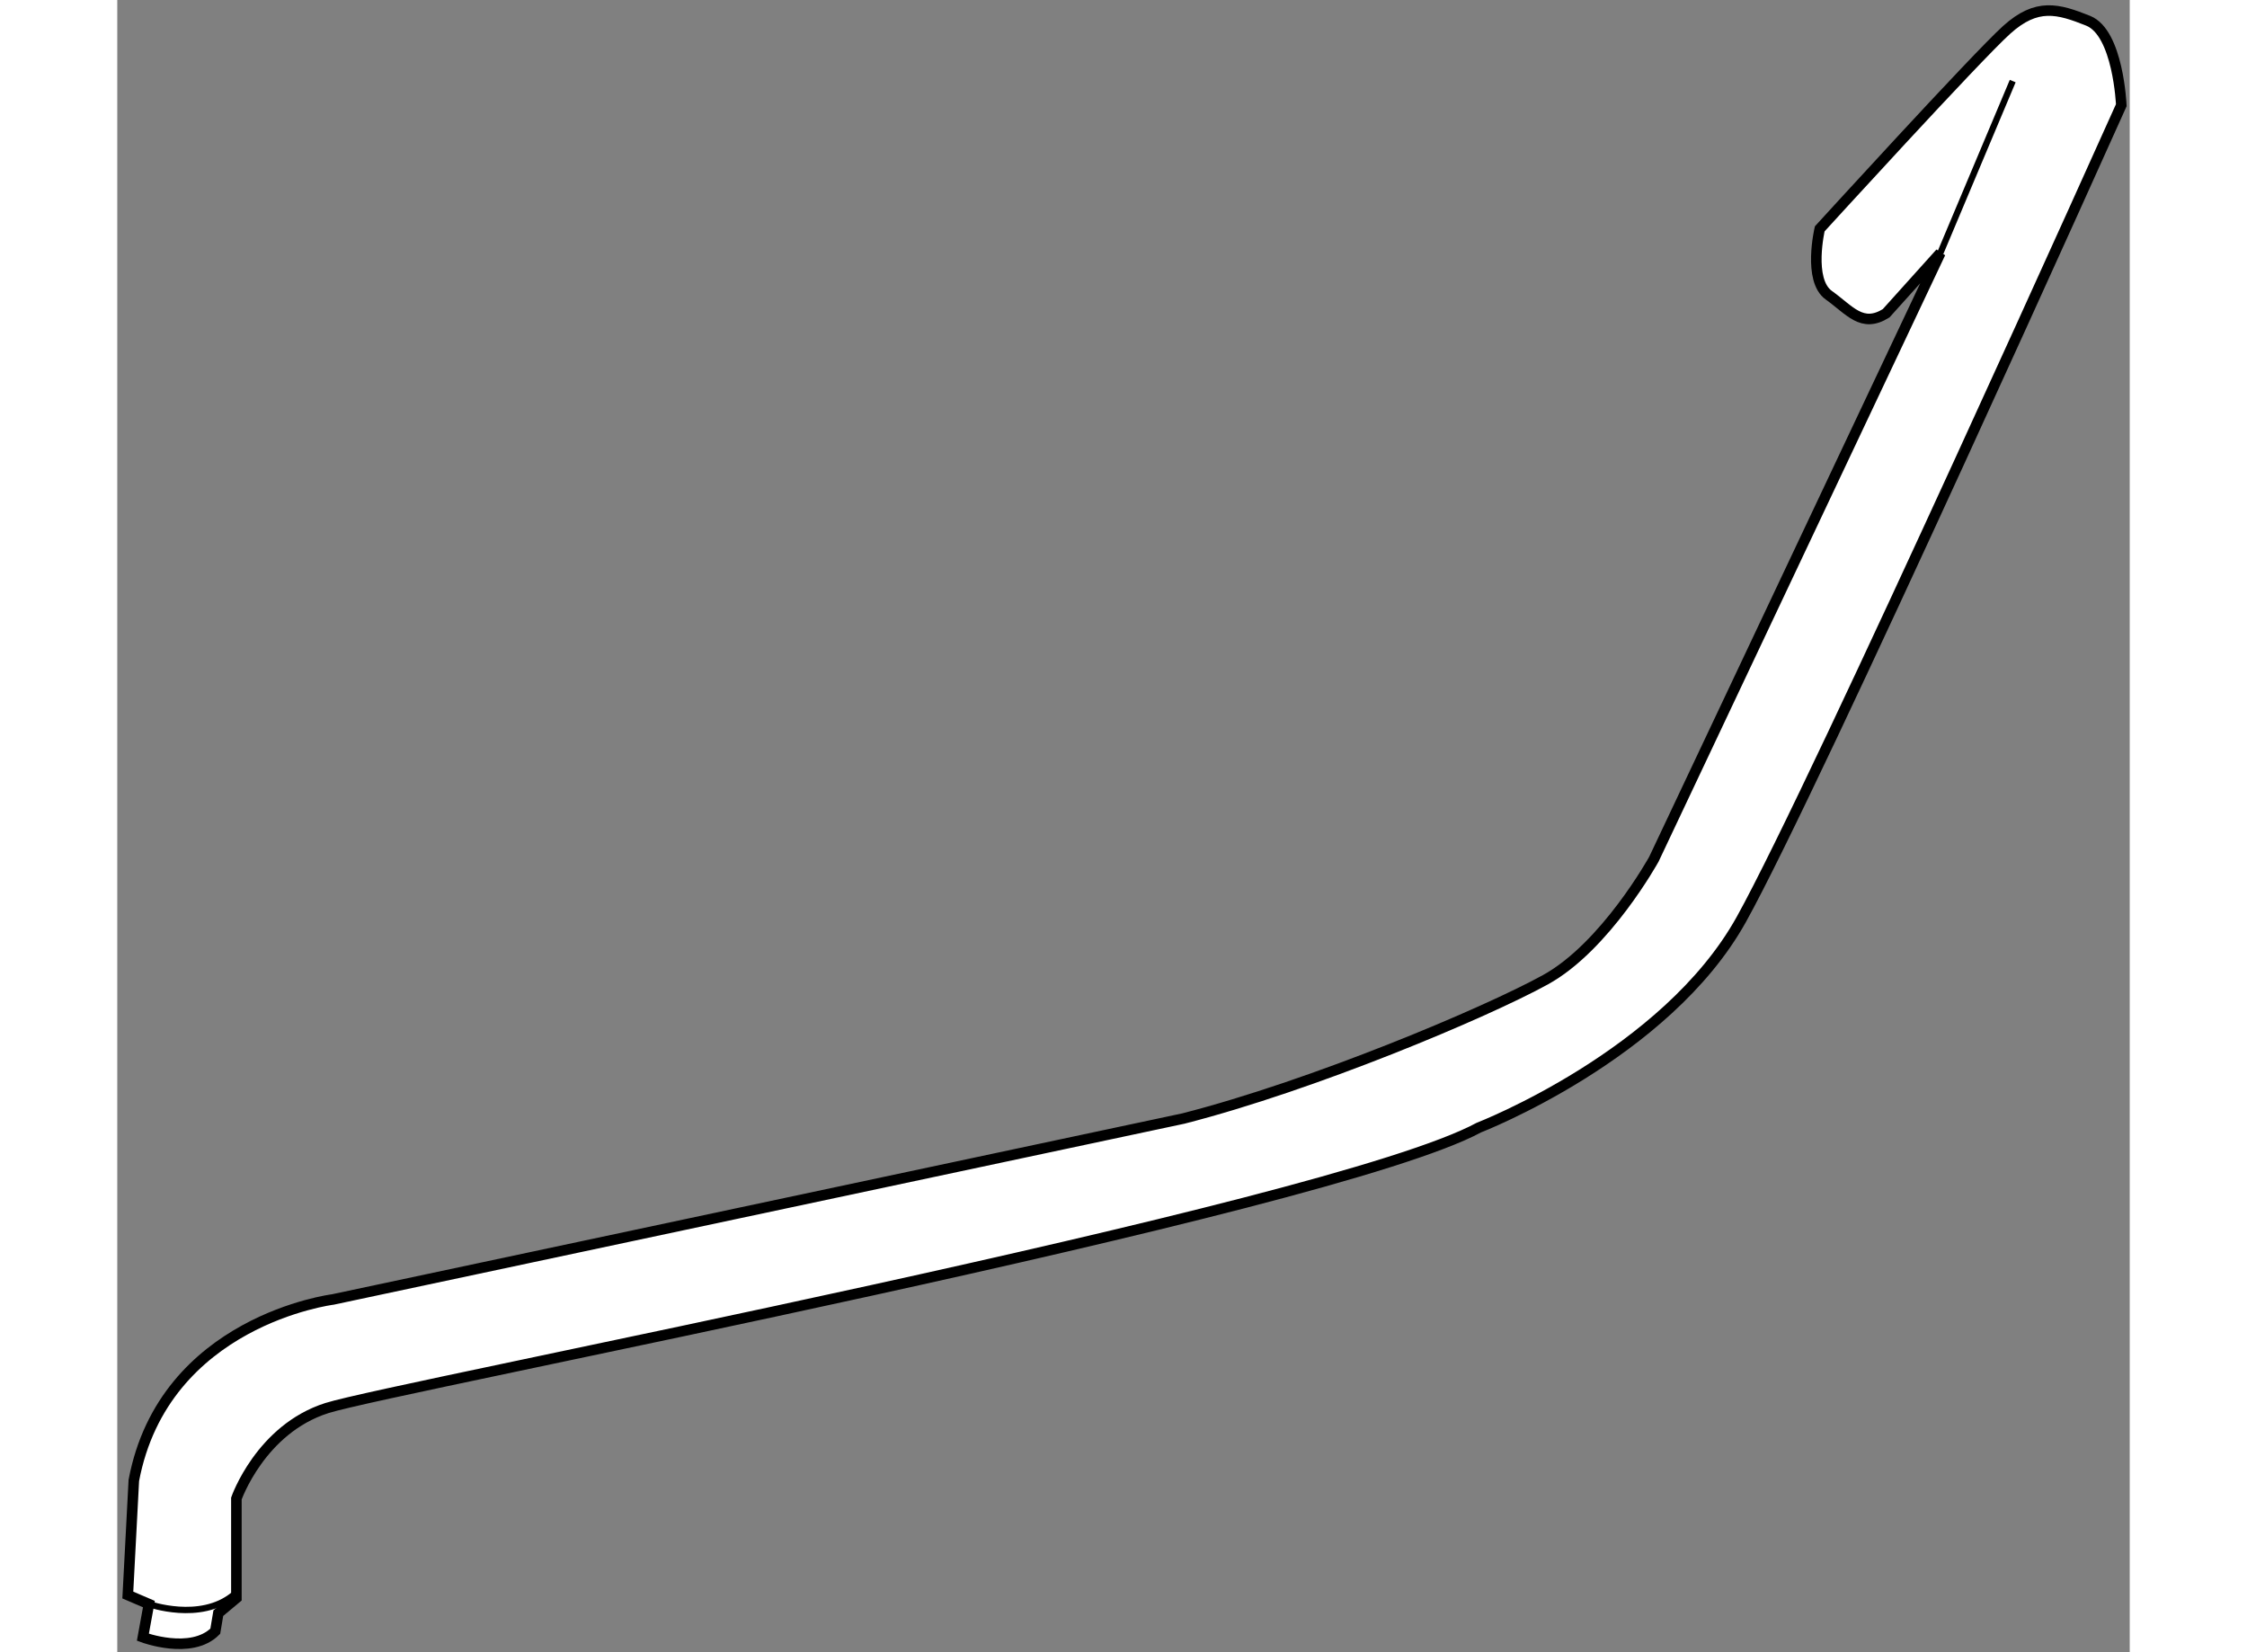 <?xml version="1.0" encoding="utf-8"?>
<!-- Generator: Adobe Illustrator 15.1.0, SVG Export Plug-In . SVG Version: 6.00 Build 0)  -->
<!DOCTYPE svg PUBLIC "-//W3C//DTD SVG 1.1//EN" "http://www.w3.org/Graphics/SVG/1.1/DTD/svg11.dtd">
<svg version="1.1" xmlns="http://www.w3.org/2000/svg" xmlns:xlink="http://www.w3.org/1999/xlink" x="0px" y="0px" width="244.8px"
	 height="180px" viewBox="108.851 31.874 95.354 78.284" enable-background="new 0 0 244.8 180" xml:space="preserve">
	
<rect x="108.851" y="31.874" width="95.354" height="78.284" fill="#808080" stroke="none"/>
	
<g><path fill="#FFFFFF" stroke="#000000" stroke-width="0.5" d="M119.067,93.445c0,0-8.002,1-9.431,8.574l-0.285,5.43l1,0.429
				l-0.286,1.571c0,0,2.286,0.857,3.43-0.285l0.144-0.857l0.856-0.715v-4.715c0,0,1.143-3.287,4.287-4.287
				c3.144-1,47.44-9.431,54.586-13.29c0,0,8.859-3.43,12.432-9.86c3.573-6.43,18.005-38.582,18.005-38.582s-0.142-3.429-1.571-4.001
				c-1.43-0.571-2.429-0.857-3.858,0.429c-1.429,1.286-8.859,9.431-8.859,9.431s-0.572,2.43,0.429,3.144
				c1,0.714,1.571,1.571,2.716,0.857l2.571-2.857l-13.574,28.722c0,0-2.287,4.144-5.145,5.715
				c-2.858,1.572-11.003,5.001-17.148,6.573L119.067,93.445z"></path><line fill="none" stroke="#000000" stroke-width="0.3" x1="198.66" y1="35.716" x2="195.231" y2="43.861"></line><path fill="none" stroke="#000000" stroke-width="0.3" d="M110.352,107.878c0,0,2.429,0.857,4.001-0.429"></path></g>


</svg>